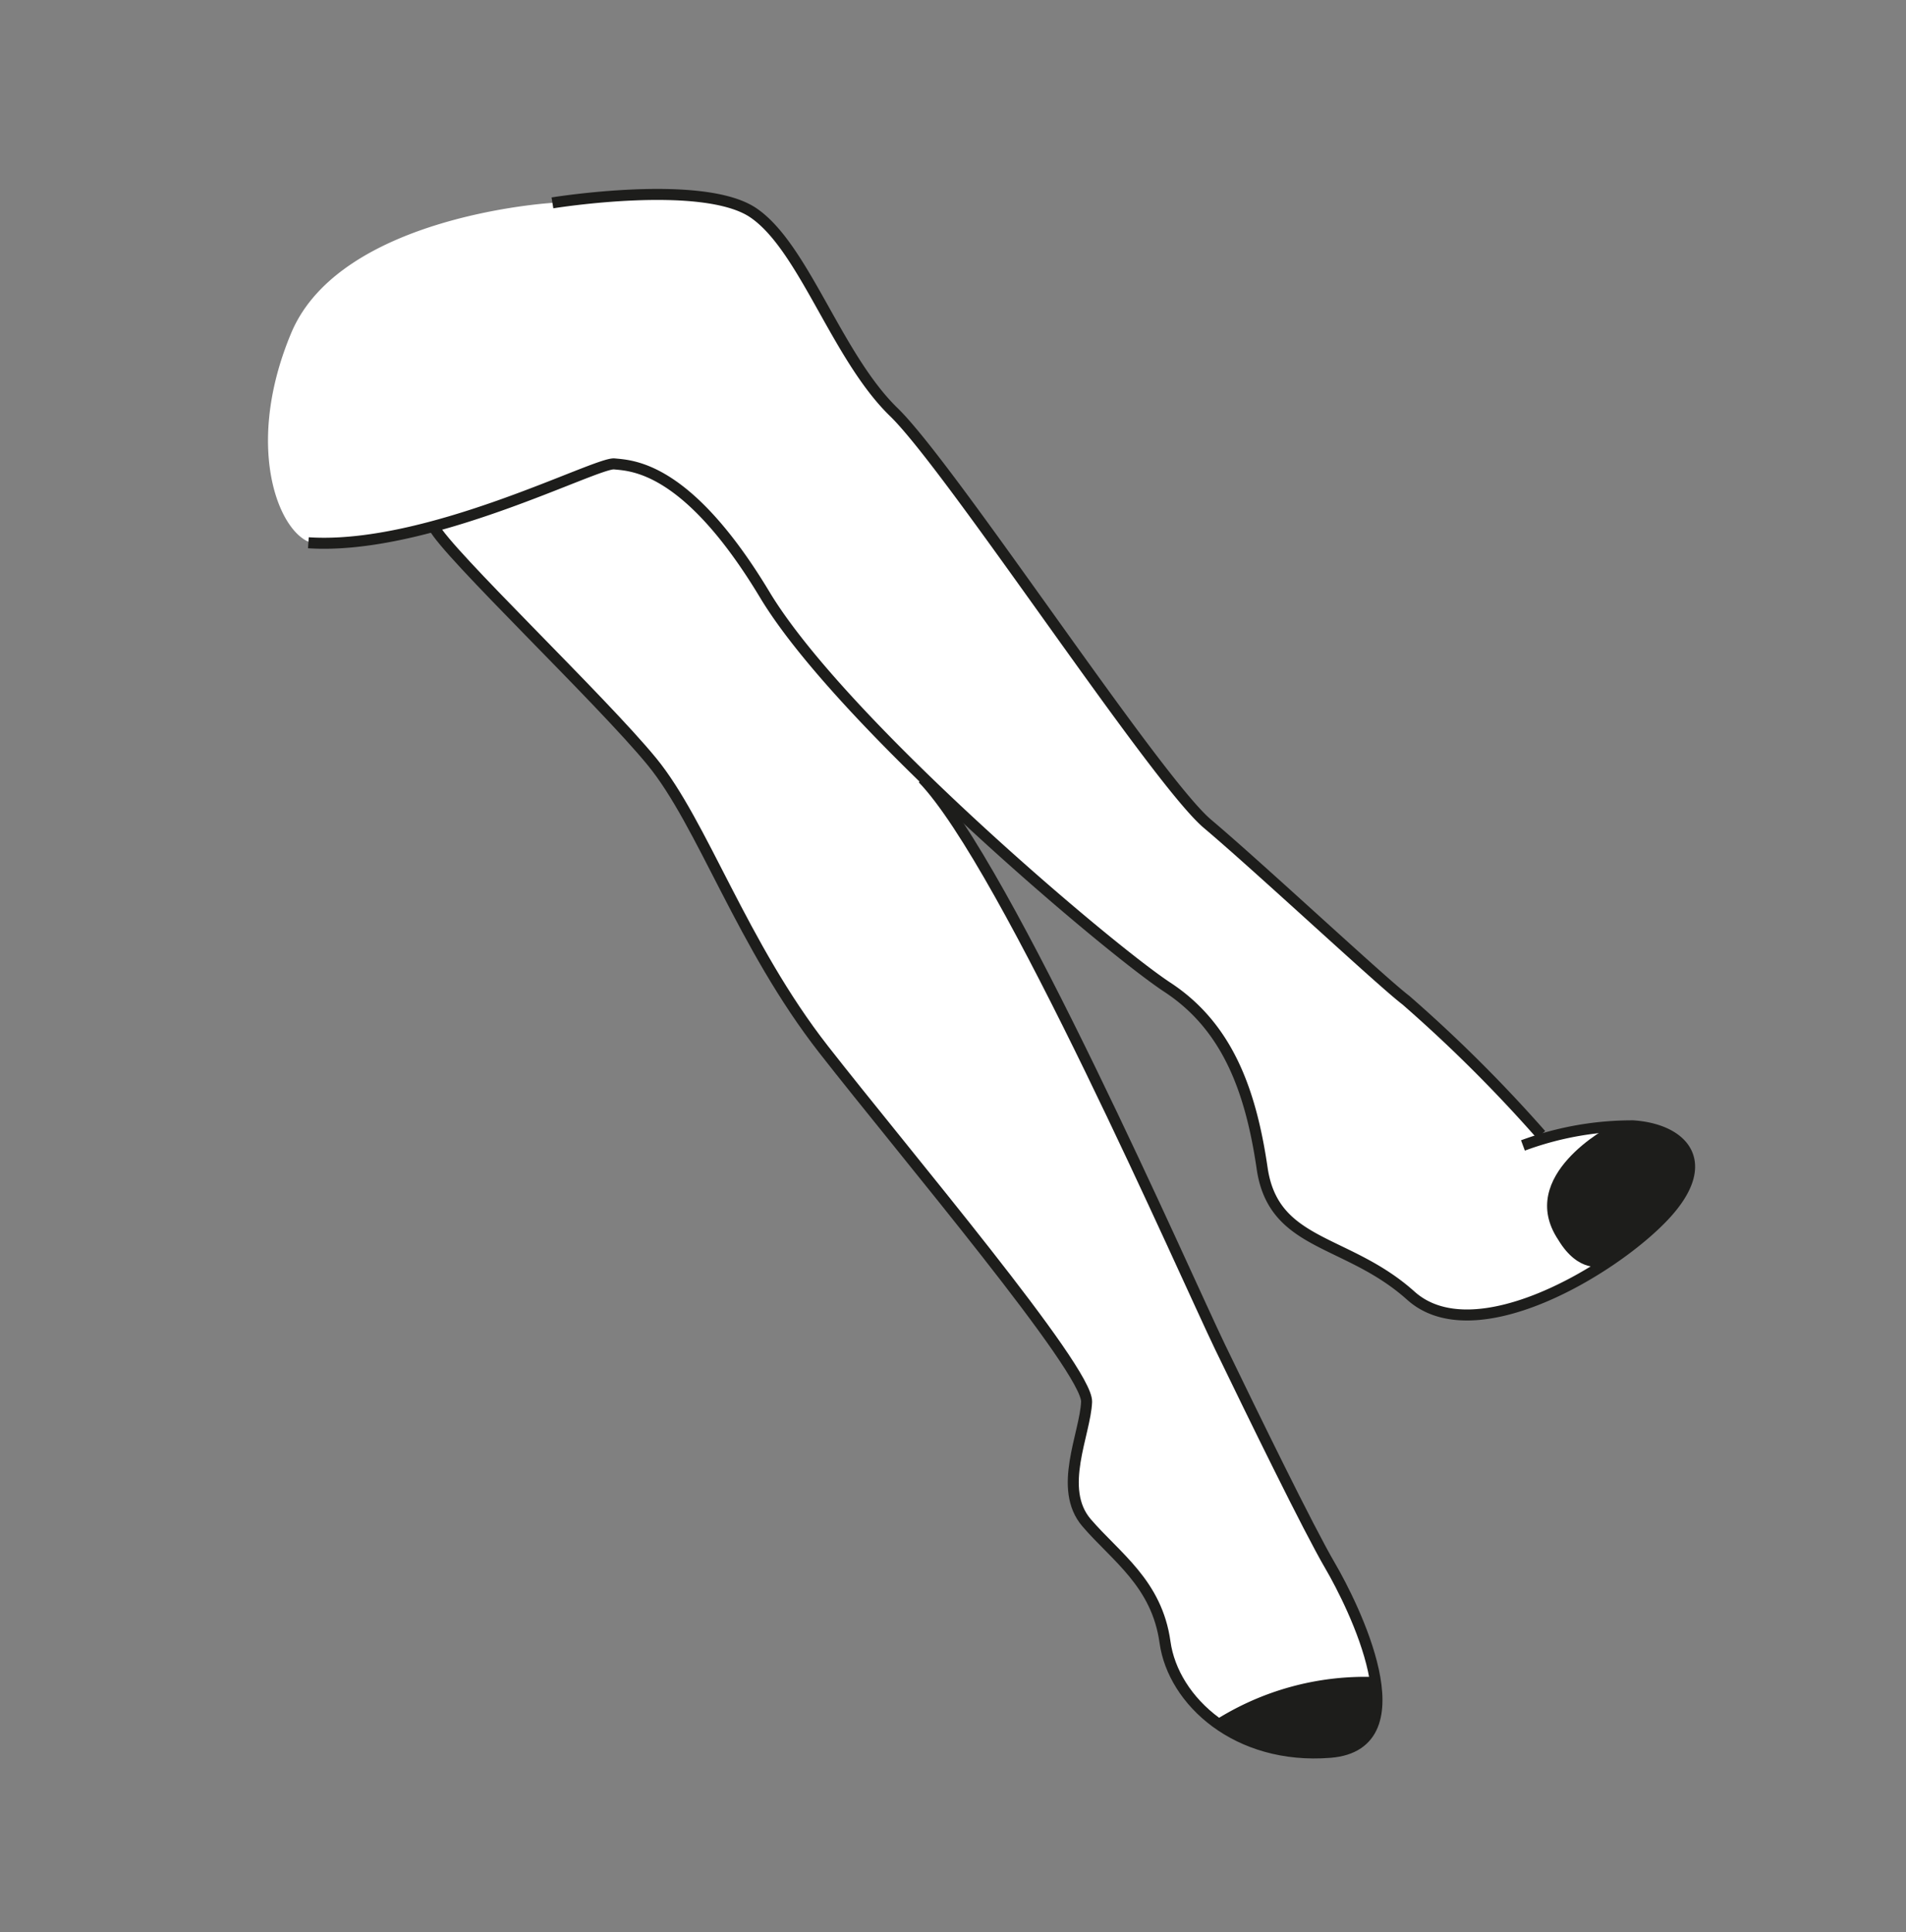 <?xml version="1.0" encoding="UTF-8"?> <svg xmlns="http://www.w3.org/2000/svg" viewBox="0 0 86.53 87.72"><rect x="0" y="0" width="86.53" height="87.72" fill="#808080" stroke="none"/><defs><style>.cls-1{fill:#fff;}.cls-2{fill:none;stroke:#1d1d1b;stroke-miterlimit:10;stroke-width:0.5px;}.cls-3{fill:#1d1d1b;}</style></defs><g id="Coussin"><path class="cls-1" d="M25.08,9.21s7.28-1.08,8.79.26a13.8,13.8,0,0,1,1.82,1.74l1.26,2,1.61,2.82,1.19,1.73,1.47,1.62,1.57,2,2.18,3,4.46,6.21,4,5.35,1.17,1.31L57,39.31l5,4.49L64.46,46l3,2.88,2.79,2.88,1.18-.37,1.87-.25,1.27.41-1.85,5.95-1.69,1-1.81.78-1.63.41-1.28.09-1.43-.33-1.61-1.16-2.37-1.35L59.24,56a4.41,4.41,0,0,1-1.93-2.49c-.32-1.54-.53-4.63-2.59-7.1l-.89-1L50.51,43l-5-4.31-3.4-3.18,1.58,2.16,2.36,4,3.7,7.26,3.83,8.15L56,62.34l3.24,6.55L61.34,73l1,3,.07.49-3.81.85-3.27,1-1.53-1.48a5.94,5.94,0,0,1-1-3c-.12-1.8-3.42-4.58-3.42-4.58a3.54,3.54,0,0,1-.51-2.84,8.28,8.28,0,0,0,.37-3c0-.18-2-3.24-2-3.24l-4.83-6.22-4.5-5.59-2.45-3.42L33.9,42.16,31.17,37l-1.4-2.19-1.66-1.9-3.6-3.73-3.62-3.78-1.2-1.47a26,26,0,0,1-5.37.75c-1.54-.16-3.34-4.21-1.1-9.56S25.08,9.21,25.08,9.21Z"></path><path class="cls-2" d="M25.08,9.21s6.82-1.11,9.12.45,3.78,6.53,6.38,9.05S52.45,35.4,54.82,37.4s7.94,7.2,9,8a65.57,65.57,0,0,1,6.14,6.11"></path><path class="cls-2" d="M69.14,52a14.27,14.27,0,0,1,5-.89c2.23.15,3.71,1.63,1.41,4.08s-8.6,6.23-11.5,3.63-6.23-2.22-6.75-5.78S55.71,46.6,53,44.82,38.21,32.8,34.72,27s-6-5.86-6.83-5.94S19.44,25,14,24.64"></path><path class="cls-2" d="M19.69,23.91c.59,1.19,7.61,7.86,9.91,10.67s4.08,8.31,7.79,13.06,12,14.54,11.94,16-1.33,3.94,0,5.49,3.19,2.75,3.56,5.42,3.27,5.34,7.5,5,1-6.75,0-8.46-3.49-6.82-5-9.94-9.71-21.89-13.5-25.81"></path><path class="cls-3" d="M55.11,78.13a12.73,12.73,0,0,1,7.29-2c.1.83.4,3-1.67,3.34A8,8,0,0,1,55.11,78.13Z"></path><path class="cls-3" d="M73.09,51.13s-4.29,2.23-2.35,5.15c.93,1.55,2,1.2,2,1.2s4.56-2.69,3.87-5C75.65,50.9,73.09,51.13,73.09,51.13Z"></path></g></svg> 